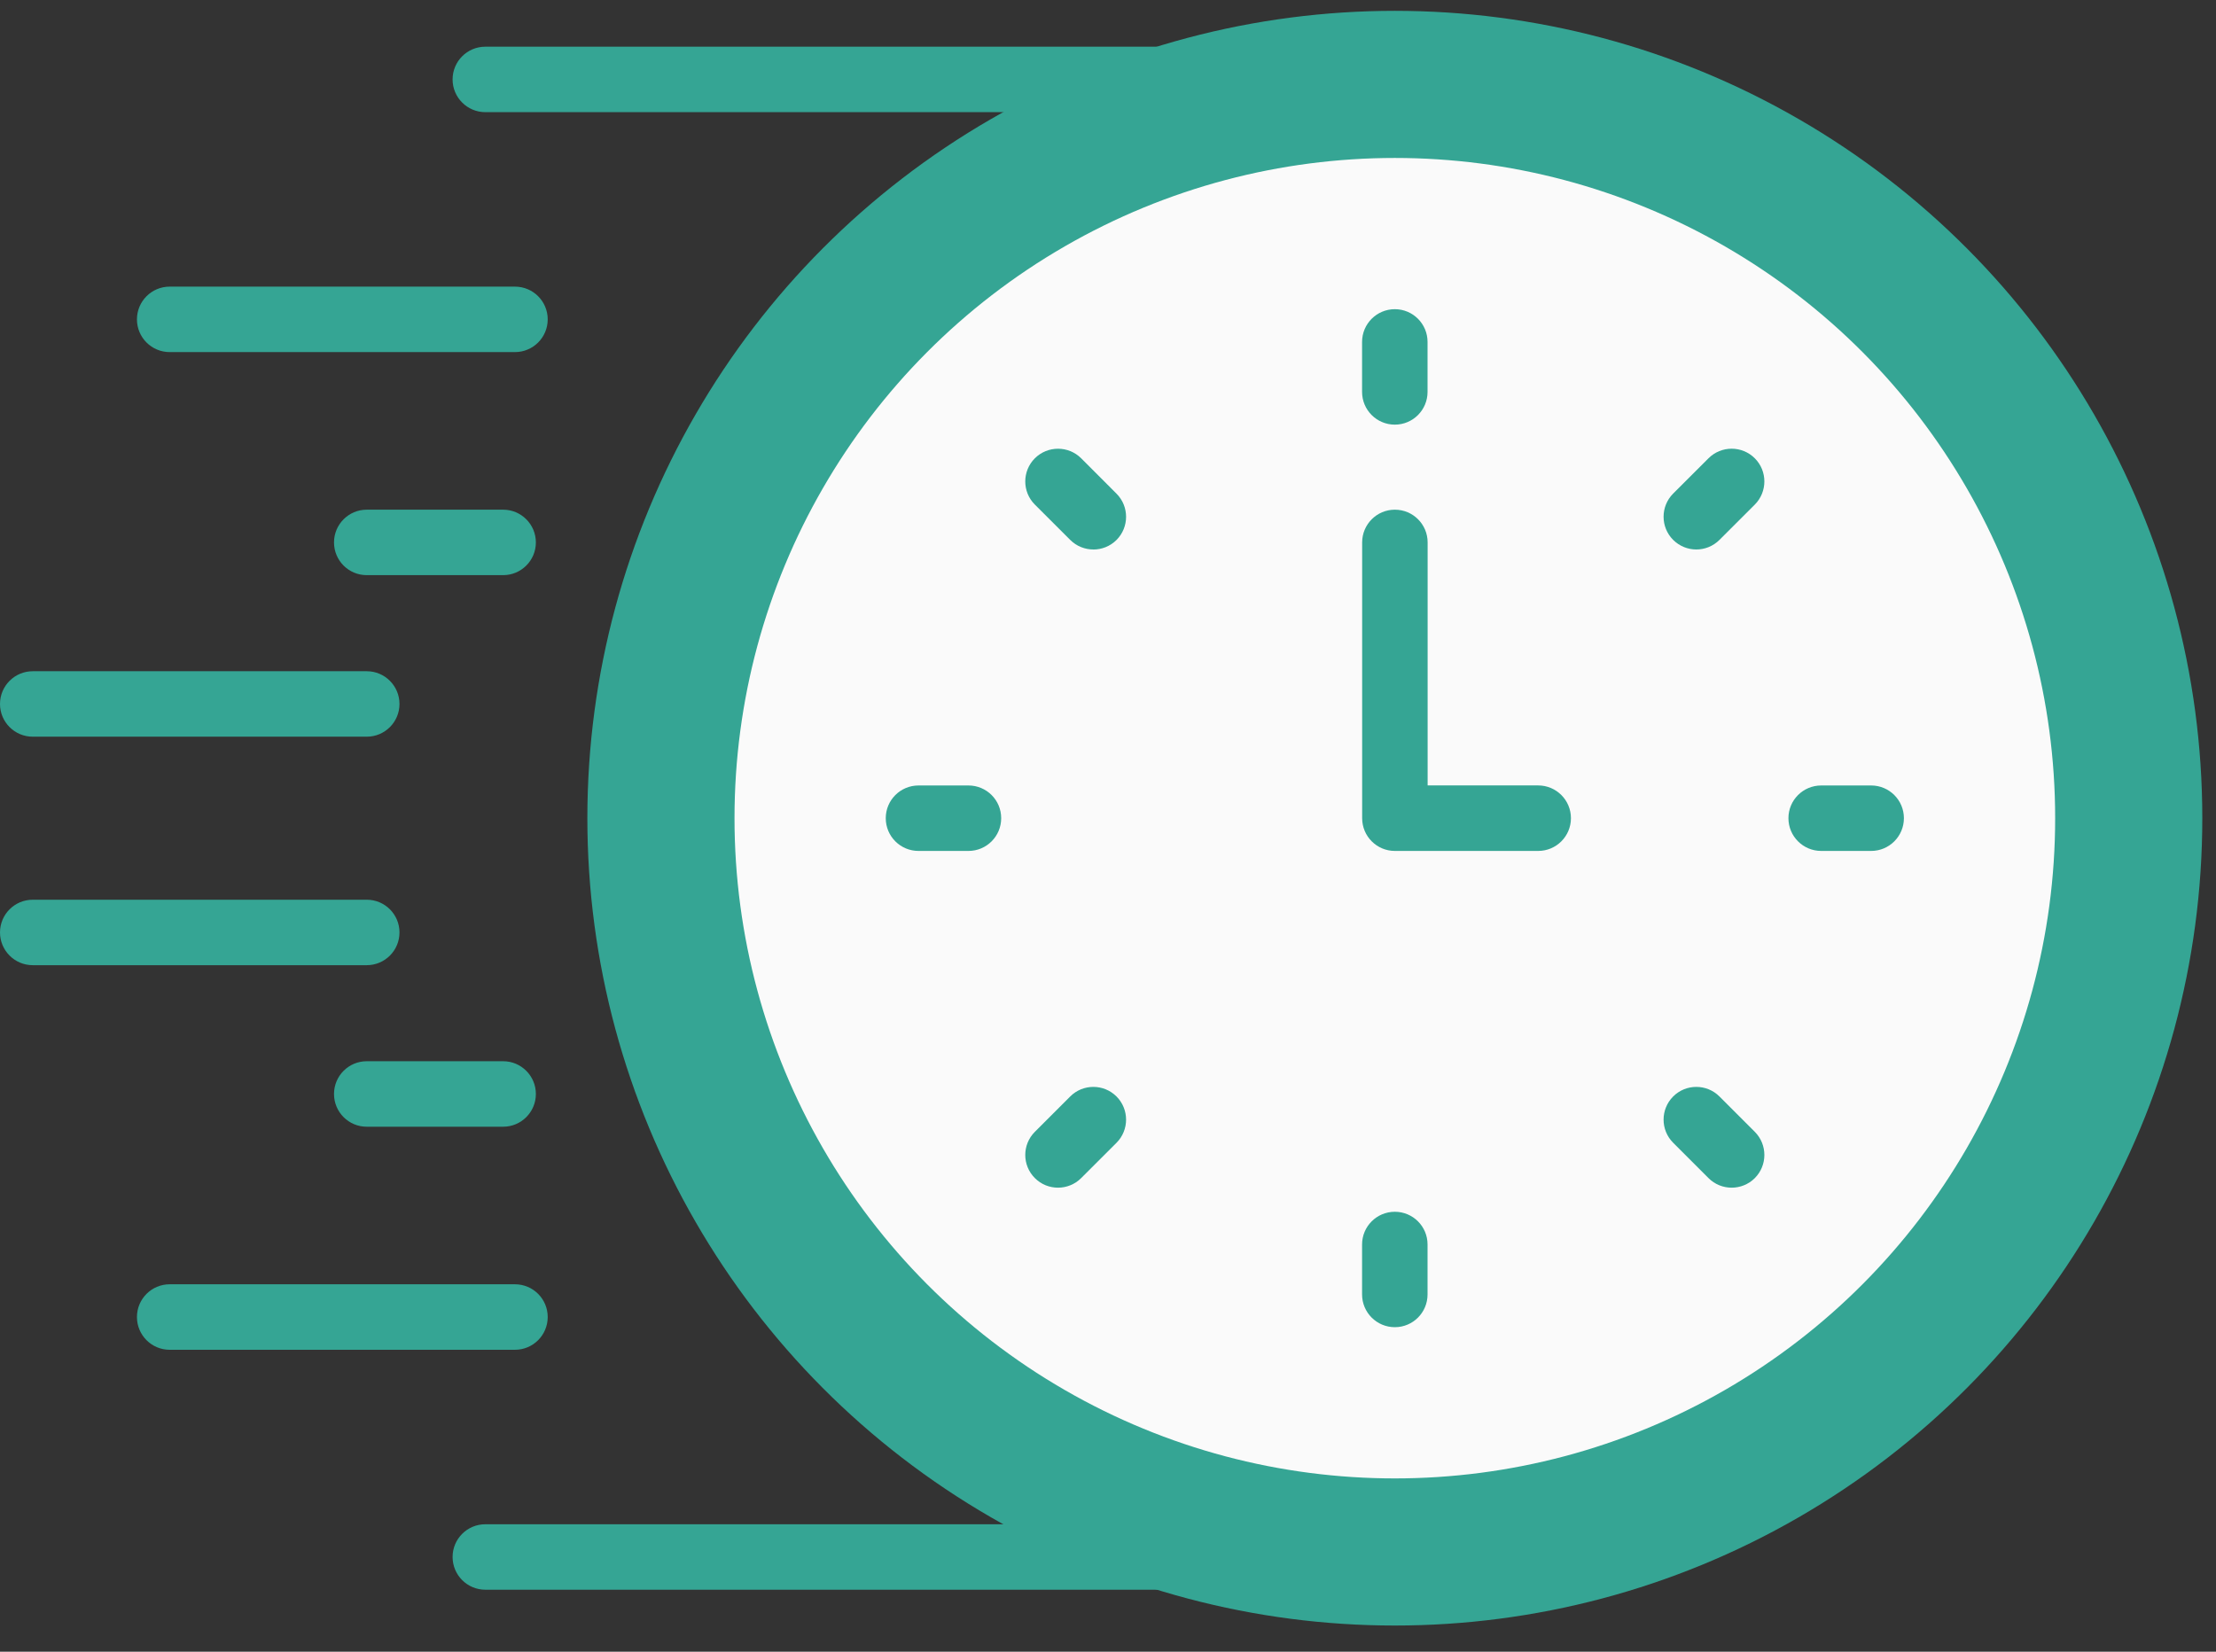 <svg xmlns="http://www.w3.org/2000/svg" width="55" height="41" viewBox="0 0 55 41">
    <rect x="0" y="0" width="55" height="41" fill="#333333" stroke="none"/>
    <g fill="none" fill-rule="evenodd">
        <g>
            <g>
                <g>
                    <g transform="translate(-1460 -739) translate(182 444.253) translate(1058 92) translate(220 202.057)">
                        <g fill="#35A594">
                            <path d="M28.695 1.69h-16.65c-.448 0-.812-.364-.812-.812 0-.45.364-.813.813-.813h16.649c.449 0 .813.364.813.813 0 .448-.364.812-.813.812zM12.781 7.646h-8.57c-.448 0-.812-.363-.812-.812 0-.449.364-.813.812-.813h8.57c.45 0 .813.364.813.813 0 .449-.364.812-.813.812zM12.488 13.183H9.102c-.449 0-.812-.363-.812-.812 0-.449.364-.813.812-.813h3.386c.448 0 .812.364.812.813 0 .449-.364.812-.812.812zM9.102 17.193H.812c-.448 0-.812-.363-.812-.812 0-.449.364-.813.813-.813h8.29c.448 0 .812.364.812.813 0 .449-.364.812-.813.812zM29.778 38.368H12.046c-.449 0-.813-.364-.813-.813 0-.449.364-.812.813-.812h17.732c.45 0 .813.363.813.812 0 .449-.364.813-.813.813zM12.781 32.412h-8.57c-.448 0-.812-.364-.812-.813 0-.449.364-.813.812-.813h8.57c.45 0 .813.364.813.813 0 .449-.364.813-.813.813zM12.488 26.875H9.102c-.449 0-.812-.364-.812-.813 0-.449.364-.813.812-.813h3.386c.448 0 .812.364.812.813 0 .449-.364.813-.812.813zM9.102 22.865H.812c-.448 0-.812-.364-.812-.813 0-.449.364-.812.813-.812h8.29c.448 0 .812.363.812.812 0 .45-.364.813-.813.813z" transform="translate(0 1.784)"/>
                        </g>
                        <circle cx="34.619" cy="21" r="20.041" fill="#35A594"/>
                        <circle cx="34.619" cy="21" r="16.389" fill="#FAFAFA" fill-rule="nonzero"/>
                        <g fill="#35A594">
                            <path d="M12.734 2.935c-.449 0-.813-.364-.813-.813V.882c0-.449.364-.813.813-.813.449 0 .812.364.812.813v1.24c0 .449-.363.813-.812.813zM20.216 6.034c-.207 0-.415-.08-.574-.238-.317-.317-.317-.832 0-1.15l.877-.876c.317-.317.832-.317 1.149 0 .317.317.317.832 0 1.15l-.877.876c-.159.159-.367.238-.575.238zM24.556 13.517h-1.24c-.449 0-.813-.364-.813-.813 0-.449.364-.812.813-.812h1.24c.449 0 .813.363.813.812 0 .449-.364.813-.813.813zM21.093 21.876c-.207 0-.415-.079-.574-.238l-.877-.877c-.317-.317-.317-.831 0-1.149.317-.317.832-.317 1.149 0l.877.877c.317.318.317.832 0 1.15-.159.158-.367.237-.575.237zM12.734 25.339c-.449 0-.813-.364-.813-.813v-1.24c0-.449.364-.812.813-.812.449 0 .812.363.812.812v1.24c0 .45-.363.813-.812.813zM4.374 21.876c-.208 0-.416-.079-.574-.238-.318-.317-.318-.831 0-1.149l.877-.877c.317-.317.832-.317 1.149 0 .317.318.317.832 0 1.15l-.877.876c-.159.159-.367.238-.575.238zM2.152 13.517H.912c-.45 0-.813-.364-.813-.813 0-.449.364-.812.813-.812h1.24c.449 0 .812.363.812.812 0 .449-.363.813-.812.813zM5.251 6.034c-.208 0-.416-.08-.574-.238L3.8 4.92c-.318-.317-.318-.832 0-1.15.317-.316.832-.316 1.149 0l.877.878c.317.317.317.832 0 1.15-.159.158-.367.237-.575.237z" transform="translate(21.885 8.296)"/>
                        </g>
                        <path fill="#35A594" d="M38.176 21.813H34.62c-.449 0-.812-.364-.812-.813v-6.846c0-.448.363-.812.812-.812.45 0 .813.364.813.812v6.033h2.744c.449 0 .813.364.813.813 0 .449-.364.813-.813.813z"/>
                    </g>
                </g>
            </g>
        </g>
    </g>
</svg>

